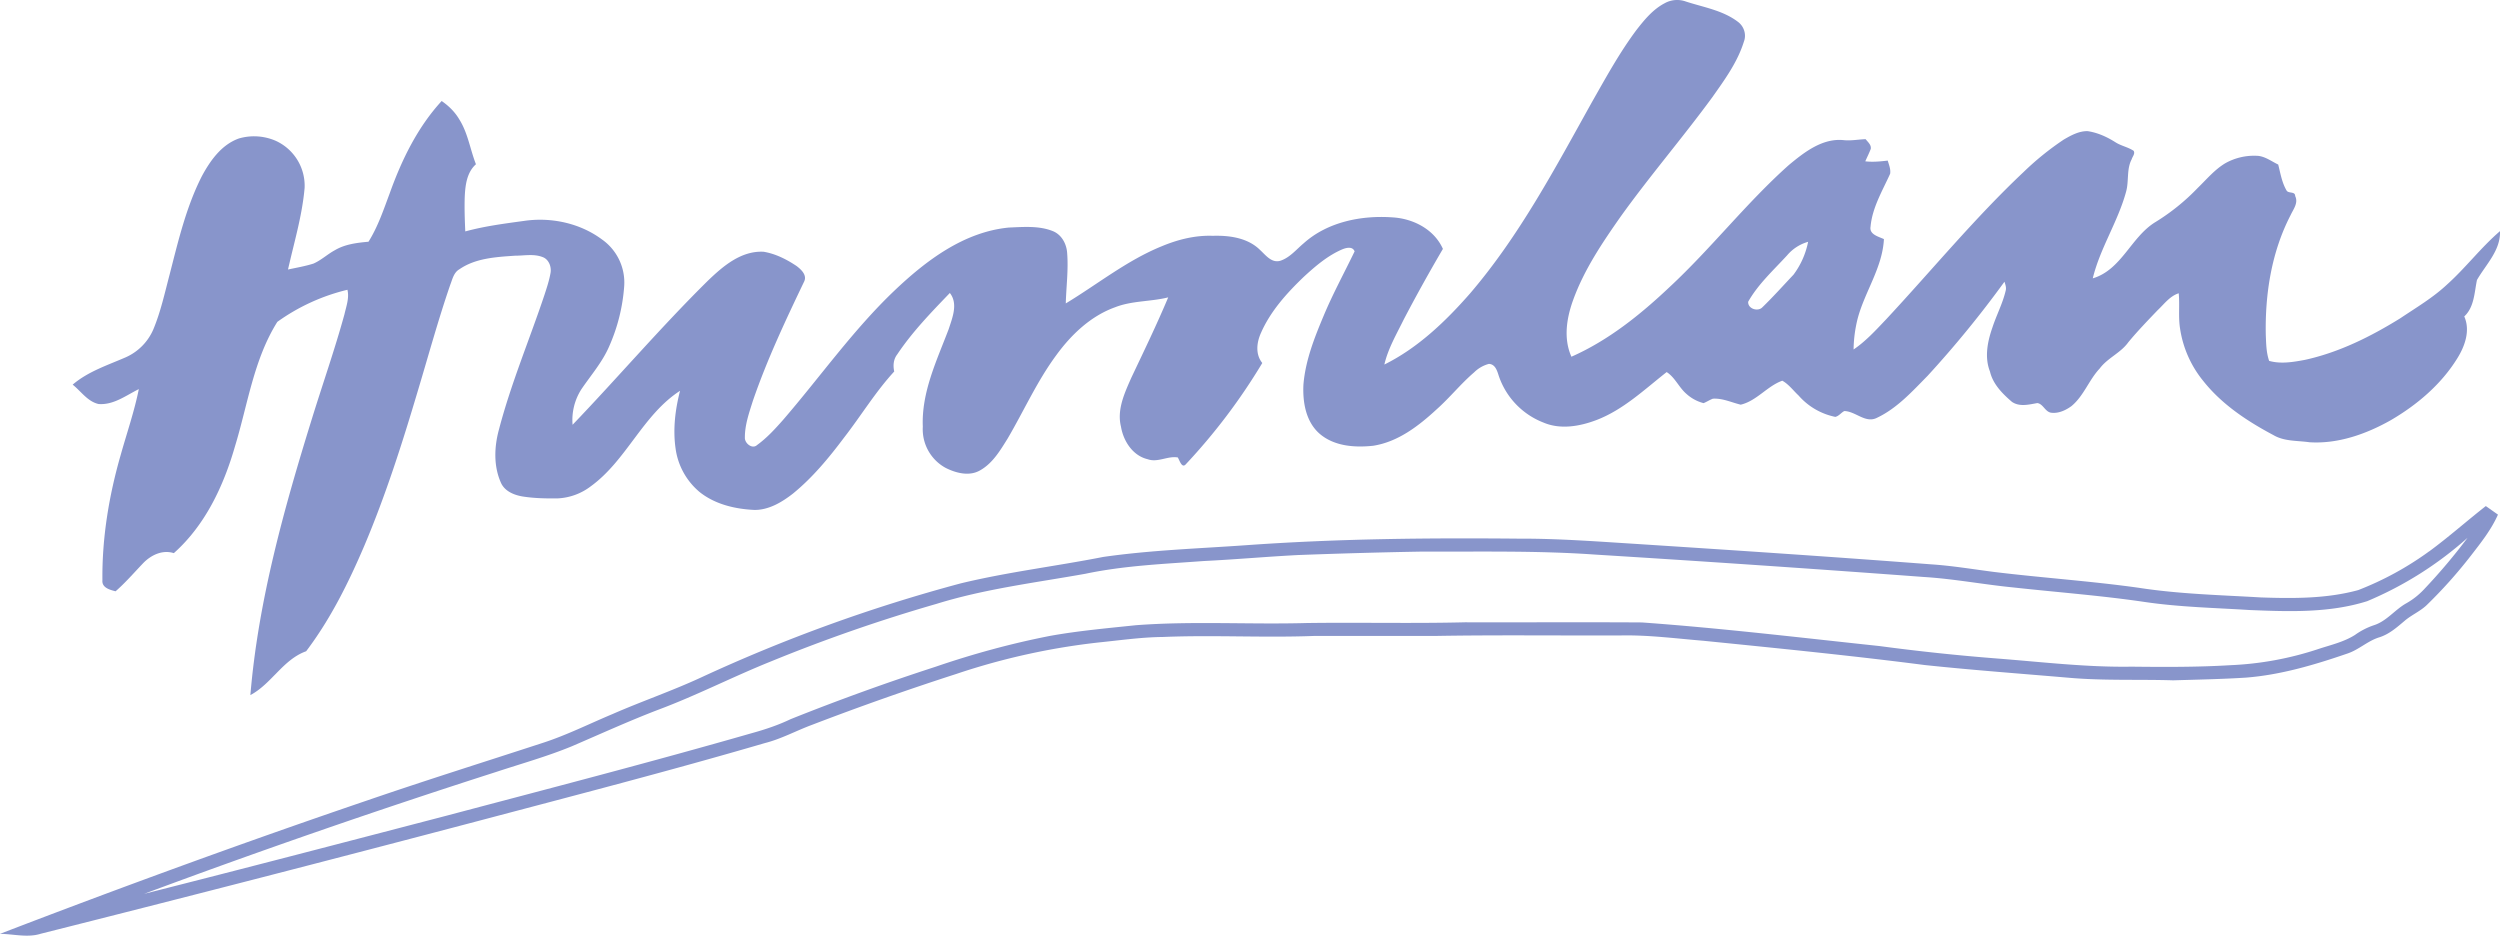 <svg xmlns="http://www.w3.org/2000/svg" fill="none" viewBox="0 0 342 128"><path fill="#8895CB" d="M227.73.44A3.51 3.51 0 0 1 230.6.2c2.44.8 5.1 1.21 7.18 2.81.81.62 1.16 1.73.78 2.7-.87 2.8-2.64 5.22-4.32 7.6-4.05 5.53-8.53 10.74-12.52 16.3-2.52 3.59-5.01 7.28-6.51 11.42-.9 2.47-1.35 5.29-.24 7.77 5.07-2.24 9.44-5.76 13.44-9.54 5.7-5.3 10.49-11.5 16.3-16.68 2.13-1.77 4.64-3.74 7.58-3.4.98.09 1.95-.11 2.93-.14.3.4.79.76.7 1.33-.22.58-.5 1.13-.75 1.7 1.02.12 2.05.02 3.07-.1.17.58.43 1.18.33 1.8-1.06 2.35-2.45 4.64-2.68 7.25-.19 1.06 1.1 1.35 1.83 1.69-.2 3.92-2.63 7.2-3.6 10.9a18.3 18.3 0 0 0-.55 4.2c1.68-1.14 3.05-2.65 4.44-4.11 6.27-6.73 12.12-13.86 18.82-20.17a39.06 39.06 0 0 1 5.5-4.44c1-.58 2.07-1.17 3.25-1.15 1.37.2 2.66.79 3.81 1.52.78.5 1.72.66 2.49 1.17.24.4-.16.78-.26 1.15-.73 1.37-.36 2.98-.77 4.44-1.11 4.1-3.56 7.73-4.56 11.86 3.94-1.18 5.22-5.63 8.54-7.68a29.1 29.1 0 0 0 5.81-4.68c1.22-1.18 2.32-2.52 3.8-3.4a8.05 8.05 0 0 1 4.23-1.01c1.11.01 2.02.74 2.99 1.2.3 1.18.5 2.44 1.12 3.51.23.51 1.2.1 1.2.8.46.94-.25 1.8-.63 2.62-2.6 5.02-3.5 10.75-3.39 16.36.05 1.2.06 2.42.46 3.57 1.6.45 3.29.16 4.89-.14 4.67-1.02 9-3.18 13.05-5.69 2.19-1.47 4.48-2.82 6.41-4.63 2.55-2.29 4.63-5.06 7.23-7.29.1 2.62-1.93 4.56-3.15 6.68-.36 1.7-.36 3.71-1.74 4.99.85 1.9.1 4.04-.94 5.71-2.21 3.59-5.53 6.4-9.14 8.5-3.36 1.89-7.2 3.25-11.1 3-1.66-.24-3.43-.1-4.91-.97-3.58-1.9-7.07-4.2-9.61-7.41a14.76 14.76 0 0 1-3.18-7.19c-.25-1.6-.03-3.21-.18-4.81-1.23.39-1.99 1.48-2.89 2.32-1.37 1.43-2.74 2.85-4 4.37-1.04 1.47-2.84 2.15-3.92 3.6-1.48 1.57-2.18 3.76-3.87 5.15-.8.58-1.82 1.05-2.83.89-.79-.17-1.05-1.2-1.83-1.31-1.15.2-2.44.55-3.48-.17-1.3-1.12-2.59-2.41-3-4.14-.77-1.96-.34-4.1.33-6.02.55-1.69 1.4-3.28 1.81-5.02.13-.42-.03-.85-.16-1.25a144.07 144.07 0 0 1-10.53 12.89c-2.08 2.11-4.14 4.4-6.86 5.7-1.6.86-2.94-.86-4.52-.9-.44.23-.74.69-1.23.8a9.08 9.08 0 0 1-5.03-2.93c-.73-.68-1.34-1.53-2.22-2.02-2.06.73-3.5 2.76-5.69 3.28-1.25-.3-2.48-.9-3.8-.82-.44.16-.84.43-1.28.61a5.57 5.57 0 0 1-2.36-1.28c-1.02-.88-1.54-2.23-2.69-2.97-3.05 2.39-5.92 5.15-9.6 6.56-2.29.87-4.94 1.34-7.27.34a10.43 10.43 0 0 1-6.1-6.39c-.22-.69-.48-1.59-1.35-1.63a4.5 4.5 0 0 0-2.02 1.16c-1.83 1.57-3.33 3.46-5.13 5.06-2.46 2.27-5.28 4.45-8.68 4.98-2.5.27-5.32.08-7.32-1.64-1.9-1.65-2.34-4.34-2.22-6.73.27-3.29 1.5-6.4 2.76-9.4 1.26-3.02 2.83-5.89 4.24-8.82-.28-.72-1.13-.5-1.66-.29-2 .85-3.68 2.29-5.26 3.74-2.33 2.23-4.57 4.7-5.88 7.68-.6 1.31-.8 2.94.17 4.14a81.73 81.73 0 0 1-10.46 13.85c-.54.62-.85-.54-1.1-.93-1.39-.24-2.74.74-4.12.24-2.04-.48-3.32-2.48-3.65-4.45-.58-2.32.49-4.6 1.41-6.69 1.73-3.65 3.49-7.28 5.05-11-2.4.6-4.94.44-7.26 1.35-3.34 1.2-6 3.74-8.06 6.57-2.62 3.55-4.42 7.6-6.65 11.4-1 1.6-2.03 3.36-3.74 4.33-1.47.87-3.3.4-4.73-.32a6.01 6.01 0 0 1-3.13-5.63c-.2-4.73 1.92-9.07 3.55-13.38.5-1.55 1.3-3.46.15-4.92-2.55 2.65-5.14 5.32-7.19 8.39-.53.68-.6 1.52-.42 2.35-2.56 2.78-4.53 6.04-6.85 9.03-2.08 2.77-4.3 5.47-7 7.67-1.5 1.17-3.29 2.25-5.26 2.24-2.64-.12-5.39-.76-7.5-2.44a9.41 9.41 0 0 1-3.3-5.96c-.38-2.65-.05-5.33.61-7.9-5.11 3.31-7.32 9.53-12.23 13.08a8.09 8.09 0 0 1-4.5 1.64c-1.63.02-3.26-.01-4.86-.27-1.13-.2-2.35-.7-2.88-1.8-1.06-2.31-.96-4.98-.29-7.4 1.64-6.26 4.16-12.23 6.21-18.36.32-.98.65-1.97.83-2.99.16-.85-.23-1.9-1.1-2.2-1.2-.46-2.5-.18-3.76-.18-2.6.18-5.4.33-7.61 1.86-.78.45-.95 1.37-1.25 2.13-1.64 4.77-2.97 9.64-4.42 14.46-2.13 7.17-4.4 14.3-7.32 21.2-2.16 5.06-4.63 10.05-7.97 14.46-3.16 1.13-4.73 4.46-7.63 6 1.08-12.92 4.6-25.49 8.43-37.84C44.15 52.5 45.8 47.8 47.12 43c.25-1.1.68-2.23.41-3.36a27.4 27.4 0 0 0-9.59 4.39c-3.24 5.16-4.05 11.34-5.81 17.08-1.56 5.42-4.08 10.76-8.35 14.56-1.6-.51-3.2.3-4.28 1.46-1.21 1.27-2.36 2.6-3.69 3.76-.78-.2-1.9-.49-1.8-1.52-.06-5.8.9-11.57 2.5-17.13.84-3 1.87-5.96 2.48-9.01-1.74.86-3.46 2.2-5.5 2.04-1.5-.33-2.4-1.74-3.55-2.65 2.1-1.8 4.78-2.66 7.28-3.75a7.35 7.35 0 0 0 3.76-3.82c1-2.4 1.55-4.94 2.21-7.44 1.18-4.58 2.26-9.25 4.42-13.5 1.15-2.14 2.7-4.33 5.08-5.17a7.43 7.43 0 0 1 5 .31 6.75 6.75 0 0 1 3.98 6.46c-.33 3.8-1.44 7.46-2.27 11.16 1.16-.25 2.34-.45 3.48-.81 1.06-.46 1.91-1.28 2.93-1.83 1.38-.82 3.02-1.02 4.6-1.16 1.3-2.07 2.07-4.4 2.92-6.67 1.63-4.55 3.8-9 7.09-12.58.95.65 1.8 1.48 2.39 2.48 1.2 1.88 1.5 4.13 2.3 6.17-1.23 1.1-1.45 2.8-1.53 4.36-.06 1.61 0 3.22.07 4.83 2.63-.72 5.35-1.07 8.05-1.44 3.68-.54 7.63.3 10.64 2.53a7.2 7.2 0 0 1 3.05 6.4 24.64 24.64 0 0 1-2.08 8.29c-.93 2.13-2.48 3.9-3.77 5.8a7.79 7.79 0 0 0-1.21 4.87c6.23-6.5 12.07-13.35 18.48-19.68 2.08-2 4.56-4.15 7.65-3.99 1.63.27 3.15 1.04 4.51 1.95.62.47 1.45 1.23 1.05 2.1-2.56 5.35-5.1 10.73-7.03 16.36-.51 1.62-1.1 3.28-1.09 5-.05.78 1.01 1.65 1.67 1.03 1.34-.97 2.46-2.2 3.55-3.43 5.1-5.91 9.61-12.34 15.28-17.73 4.32-4.1 9.47-7.99 15.6-8.59 2.01-.08 4.15-.28 6.06.5 1.2.5 1.86 1.77 1.93 3.02.18 2.3-.13 4.58-.19 6.86 4.35-2.63 8.37-5.88 13.1-7.81 2.22-.93 4.6-1.53 7.02-1.44 2.26-.07 4.76.27 6.44 1.92.78.71 1.59 1.85 2.8 1.49 1.3-.43 2.18-1.55 3.2-2.4 3.26-2.92 7.9-3.84 12.16-3.53 2.83.17 5.68 1.64 6.87 4.31a226.93 226.93 0 0 0-5.34 9.62c-.99 2.02-2.16 4-2.67 6.2 4.58-2.27 8.36-5.89 11.7-9.7 6.79-7.92 11.68-17.2 16.73-26.26 1.9-3.34 3.75-6.72 6.05-9.8 1.09-1.4 2.26-2.83 3.87-3.67Zm16.74 34.5c-1.86 2.03-3.95 3.92-5.32 6.34-.06.95 1.28 1.38 1.9.8 1.5-1.45 2.88-3 4.3-4.5a11.08 11.08 0 0 0 2-4.5 5.82 5.82 0 0 0-2.88 1.86Z"/><path fill="#8895CB" d="M332.3 75.44c2.67-1.96 5.15-4.17 7.76-6.21l1.66 1.17c-.91 2.06-2.32 3.83-3.69 5.6a64.4 64.4 0 0 1-6.09 6.81c-.9.84-2.07 1.33-3 2.13-1.04.88-2.08 1.8-3.4 2.23-1.6.47-2.82 1.7-4.4 2.23-4.51 1.55-9.14 2.93-13.91 3.3-3.31.21-6.62.27-9.94.37-4.78-.15-9.59.07-14.36-.36-6.54-.56-13.09-1.04-19.61-1.73-10.07-1.3-20.18-2.3-30.27-3.32-3.78-.31-7.55-.81-11.34-.73-8.5.03-17-.08-25.5.07h-16.5c-6.89.26-13.78-.15-20.66.14-2.94.03-5.86.46-8.77.75a93.44 93.44 0 0 0-19.44 4.3 384.87 384.87 0 0 0-19.76 6.97c-2.16.8-4.21 1.93-6.47 2.5-13 3.8-26.13 7.19-39.23 10.66A5511.2 5511.2 0 0 1 5.6 127.73c-1.82.58-3.73.04-5.6.02 16.66-6.4 33.42-12.53 50.32-18.28 7.92-2.72 15.92-5.23 23.89-7.83 3.29-1.06 6.39-2.62 9.57-3.95 4-1.75 8.12-3.16 12.08-4.99a219.06 219.06 0 0 1 35.59-12.9c6.42-1.55 13-2.34 19.47-3.61 6.54-.94 13.17-1.15 19.75-1.62 12.4-.88 24.83-1 37.25-.88 5.31-.02 10.62.39 15.92.72 13.44.87 26.88 1.76 40.3 2.79 2.92.19 5.8.68 8.7 1.05 6.57.8 13.18 1.24 19.74 2.16 5.53.86 11.13.99 16.71 1.32 4.44.15 8.98.18 13.3-1a42.61 42.61 0 0 0 9.71-5.3Zm-8.5 6.81c-5.18 1.63-10.72 1.42-16.09 1.2-4.77-.3-9.57-.4-14.31-1.1-5.97-.88-12-1.33-18-1.99-4.08-.4-8.13-1.18-12.23-1.43a3713.52 3713.52 0 0 0-45.07-3.07c-7.88-.55-15.79-.37-23.69-.4-5.61.1-11.23.26-16.84.47-4.3.22-8.6.61-12.92.82-5.4.4-10.84.62-16.16 1.74-6.82 1.22-13.74 2.06-20.38 4.12a222.4 222.4 0 0 0-22.71 7.9c-5.17 2.08-10.12 4.63-15.34 6.58-4 1.53-7.9 3.31-11.83 5-3.4 1.4-6.95 2.39-10.44 3.54a1106.7 1106.7 0 0 0-48.08 16.65c13.82-3.5 27.6-7.1 41.4-10.7 13.92-3.69 27.87-7.3 41.72-11.28 1.82-.5 3.62-1.1 5.33-1.92a315.7 315.7 0 0 1 19.8-7.16c5.14-1.76 10.4-3.2 15.74-4.24 3.87-.69 7.79-1.04 11.69-1.45 7.77-.59 15.57-.08 23.36-.3 7.22-.1 14.44.08 21.66-.1 8.07.02 16.14-.03 24.2.02 10.86.78 21.68 2.08 32.5 3.23a293.6 293.6 0 0 0 16.05 1.7c6.13.47 12.26 1.22 18.43 1.12 4.5.05 9 .07 13.5-.2a44 44 0 0 0 12.17-2.25c1.66-.54 3.4-.94 4.9-1.89a9.87 9.87 0 0 1 2.56-1.32c1.77-.55 2.9-2.14 4.48-3.02.94-.53 1.79-1.22 2.52-2.02a78.9 78.9 0 0 0 5.84-6.93 49.06 49.06 0 0 1-13.75 8.68Z"/></svg>